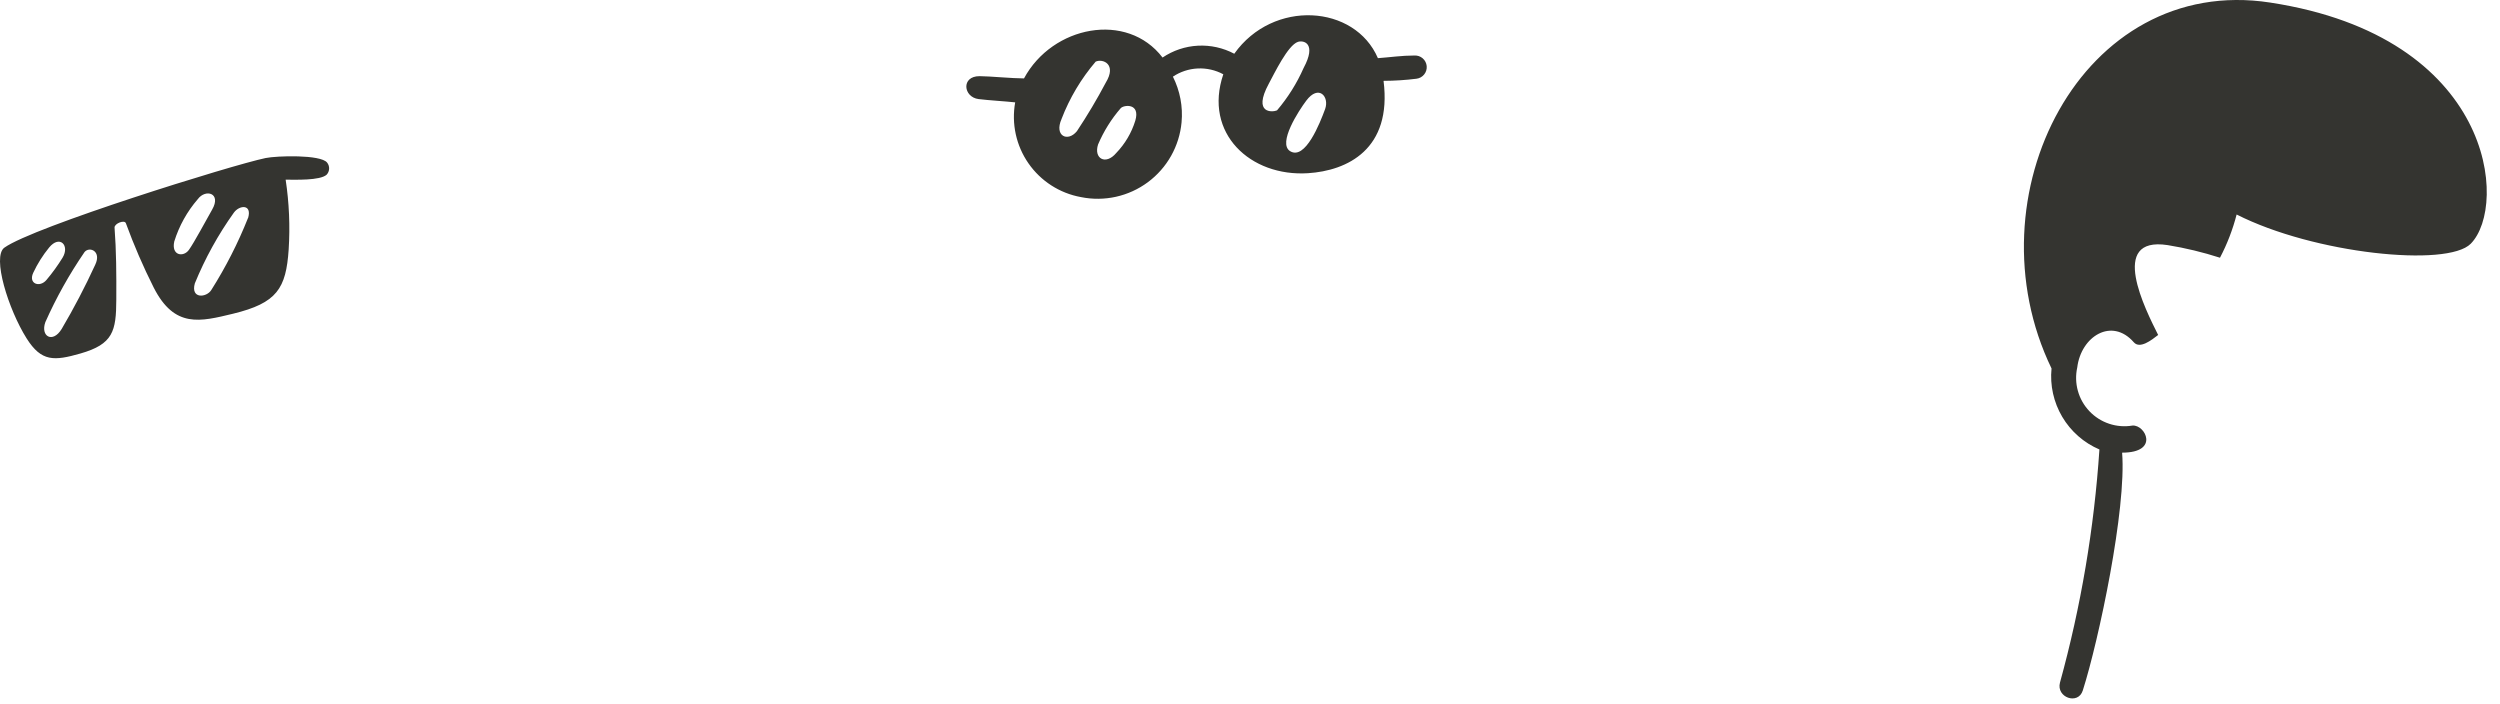 <?xml version="1.0" encoding="utf-8"?>
<svg xmlns="http://www.w3.org/2000/svg" fill="none" height="100%" overflow="visible" preserveAspectRatio="none" style="display: block;" viewBox="0 0 181 51" width="100%">
<path d="M148.531 26.677C148.41 27.896 148.681 29.122 149.305 30.177C149.928 31.231 150.871 32.06 151.998 32.542C151.617 38.249 150.661 43.903 149.143 49.417C148.852 50.493 150.452 51.068 150.794 49.992C151.955 46.347 153.968 36.827 153.641 32.772C156.377 32.772 155.318 30.728 154.389 30.811C153.823 30.906 153.244 30.861 152.7 30.679C152.157 30.498 151.666 30.186 151.272 29.77C150.877 29.355 150.591 28.849 150.438 28.297C150.285 27.745 150.27 27.164 150.393 26.604C150.668 24.352 152.893 22.956 154.488 24.781C154.927 25.281 155.757 24.635 156.25 24.252C155.337 22.427 152.611 17.084 156.938 17.746C158.223 17.955 159.489 18.261 160.727 18.659C161.248 17.666 161.652 16.616 161.932 15.53C167.534 18.376 177.183 19.369 178.881 17.647C181.6 14.892 180.584 2.665 164.359 0.185C150.736 -1.911 142.512 14.216 148.531 26.677ZM74.138 5.677C73.278 5.677 71.657 5.517 70.918 5.514C69.568 5.514 69.742 7.036 70.854 7.174C71.621 7.267 72.734 7.329 73.499 7.411C73.222 8.952 73.567 10.539 74.46 11.825C75.352 13.11 76.718 13.989 78.257 14.269C79.096 14.44 79.962 14.432 80.798 14.246C81.633 14.06 82.421 13.7 83.108 13.19C83.796 12.679 84.368 12.03 84.788 11.284C85.208 10.538 85.466 9.711 85.545 8.859C85.651 7.719 85.433 6.572 84.918 5.55C85.453 5.192 86.076 4.987 86.718 4.957C87.361 4.927 88 5.072 88.567 5.378C87.115 9.657 90.537 12.806 94.697 12.54C97.533 12.359 100.8 10.818 100.169 5.853C100.969 5.85 101.767 5.799 102.56 5.699C102.777 5.671 102.974 5.56 103.111 5.389C103.248 5.219 103.313 5.002 103.293 4.784C103.273 4.567 103.169 4.365 103.003 4.223C102.838 4.08 102.623 4.007 102.405 4.019C101.492 4.019 100.645 4.147 99.76 4.211C98.09 0.326 92.169 -0.067 89.361 3.891C88.552 3.461 87.642 3.26 86.727 3.308C85.812 3.356 84.928 3.653 84.169 4.166C81.6 0.806 76.2 1.855 74.138 5.677ZM95.939 7.894C95.567 8.908 94.499 11.627 93.402 10.942C92.485 10.367 94.041 7.997 94.57 7.293C95.469 6.086 96.262 6.991 95.939 7.894ZM91.862 6.058C92.264 5.319 93.24 3.272 93.971 3.031C94.382 2.897 95.348 3.131 94.38 4.925C93.891 6.034 93.243 7.067 92.457 7.99C92.176 8.124 90.658 8.285 91.862 6.058ZM82.194 8.741C81.924 9.616 81.452 10.416 80.816 11.076C80.05 11.989 79.165 11.477 79.502 10.456C79.908 9.504 80.458 8.621 81.135 7.839C81.348 7.587 82.582 7.436 82.194 8.742V8.741ZM76.856 8.614C77.437 7.099 78.273 5.695 79.327 4.462C79.843 4.228 80.876 4.644 80.057 5.986C79.42 7.191 78.722 8.363 77.968 9.498C77.304 10.312 76.308 9.846 76.857 8.615L76.856 8.614ZM23.682 11.771C23.218 11.177 20.033 11.277 19.229 11.442C16.758 11.96 2.438 16.419 0.318 17.929C-0.593 18.579 0.61 22.407 1.925 24.497C3 26.204 3.923 26.138 5.829 25.592C8.183 24.915 8.412 23.985 8.42 21.698C8.431 19.872 8.42 18.12 8.293 16.469C8.293 16.178 9.014 15.894 9.113 16.159C9.694 17.75 10.367 19.307 11.129 20.82C12.639 23.788 14.505 23.283 16.866 22.715C20.06 21.938 20.71 20.892 20.9 18.054C21.008 16.369 20.934 14.677 20.681 13.008C21.369 13.008 23.163 13.081 23.646 12.651C23.757 12.534 23.822 12.38 23.828 12.218C23.835 12.056 23.783 11.898 23.682 11.771ZM2.409 19.744C2.716 19.091 3.101 18.478 3.558 17.919C4.318 16.994 5.066 17.759 4.534 18.65C4.186 19.217 3.796 19.757 3.366 20.265C2.882 20.848 2.027 20.552 2.409 19.744ZM6.897 19.161C6.166 20.756 5.353 22.311 4.462 23.822C3.81 24.884 2.912 24.351 3.284 23.321C4.073 21.547 5.023 19.849 6.121 18.248C6.477 17.819 7.363 18.181 6.897 19.161ZM12.617 17.482C12.968 16.354 13.548 15.31 14.322 14.417C14.878 13.659 16.057 13.971 15.355 15.183C14.936 15.913 14.069 17.546 13.676 18.093C13.283 18.64 12.388 18.513 12.617 17.482ZM17.955 15.785C17.233 17.6 16.344 19.343 15.3 20.994C14.955 21.555 13.786 21.659 14.105 20.519C14.846 18.707 15.795 16.986 16.934 15.393C17.335 14.84 18.263 14.763 17.962 15.785H17.955Z" fill="#343430" id="Vector"/>
</svg>